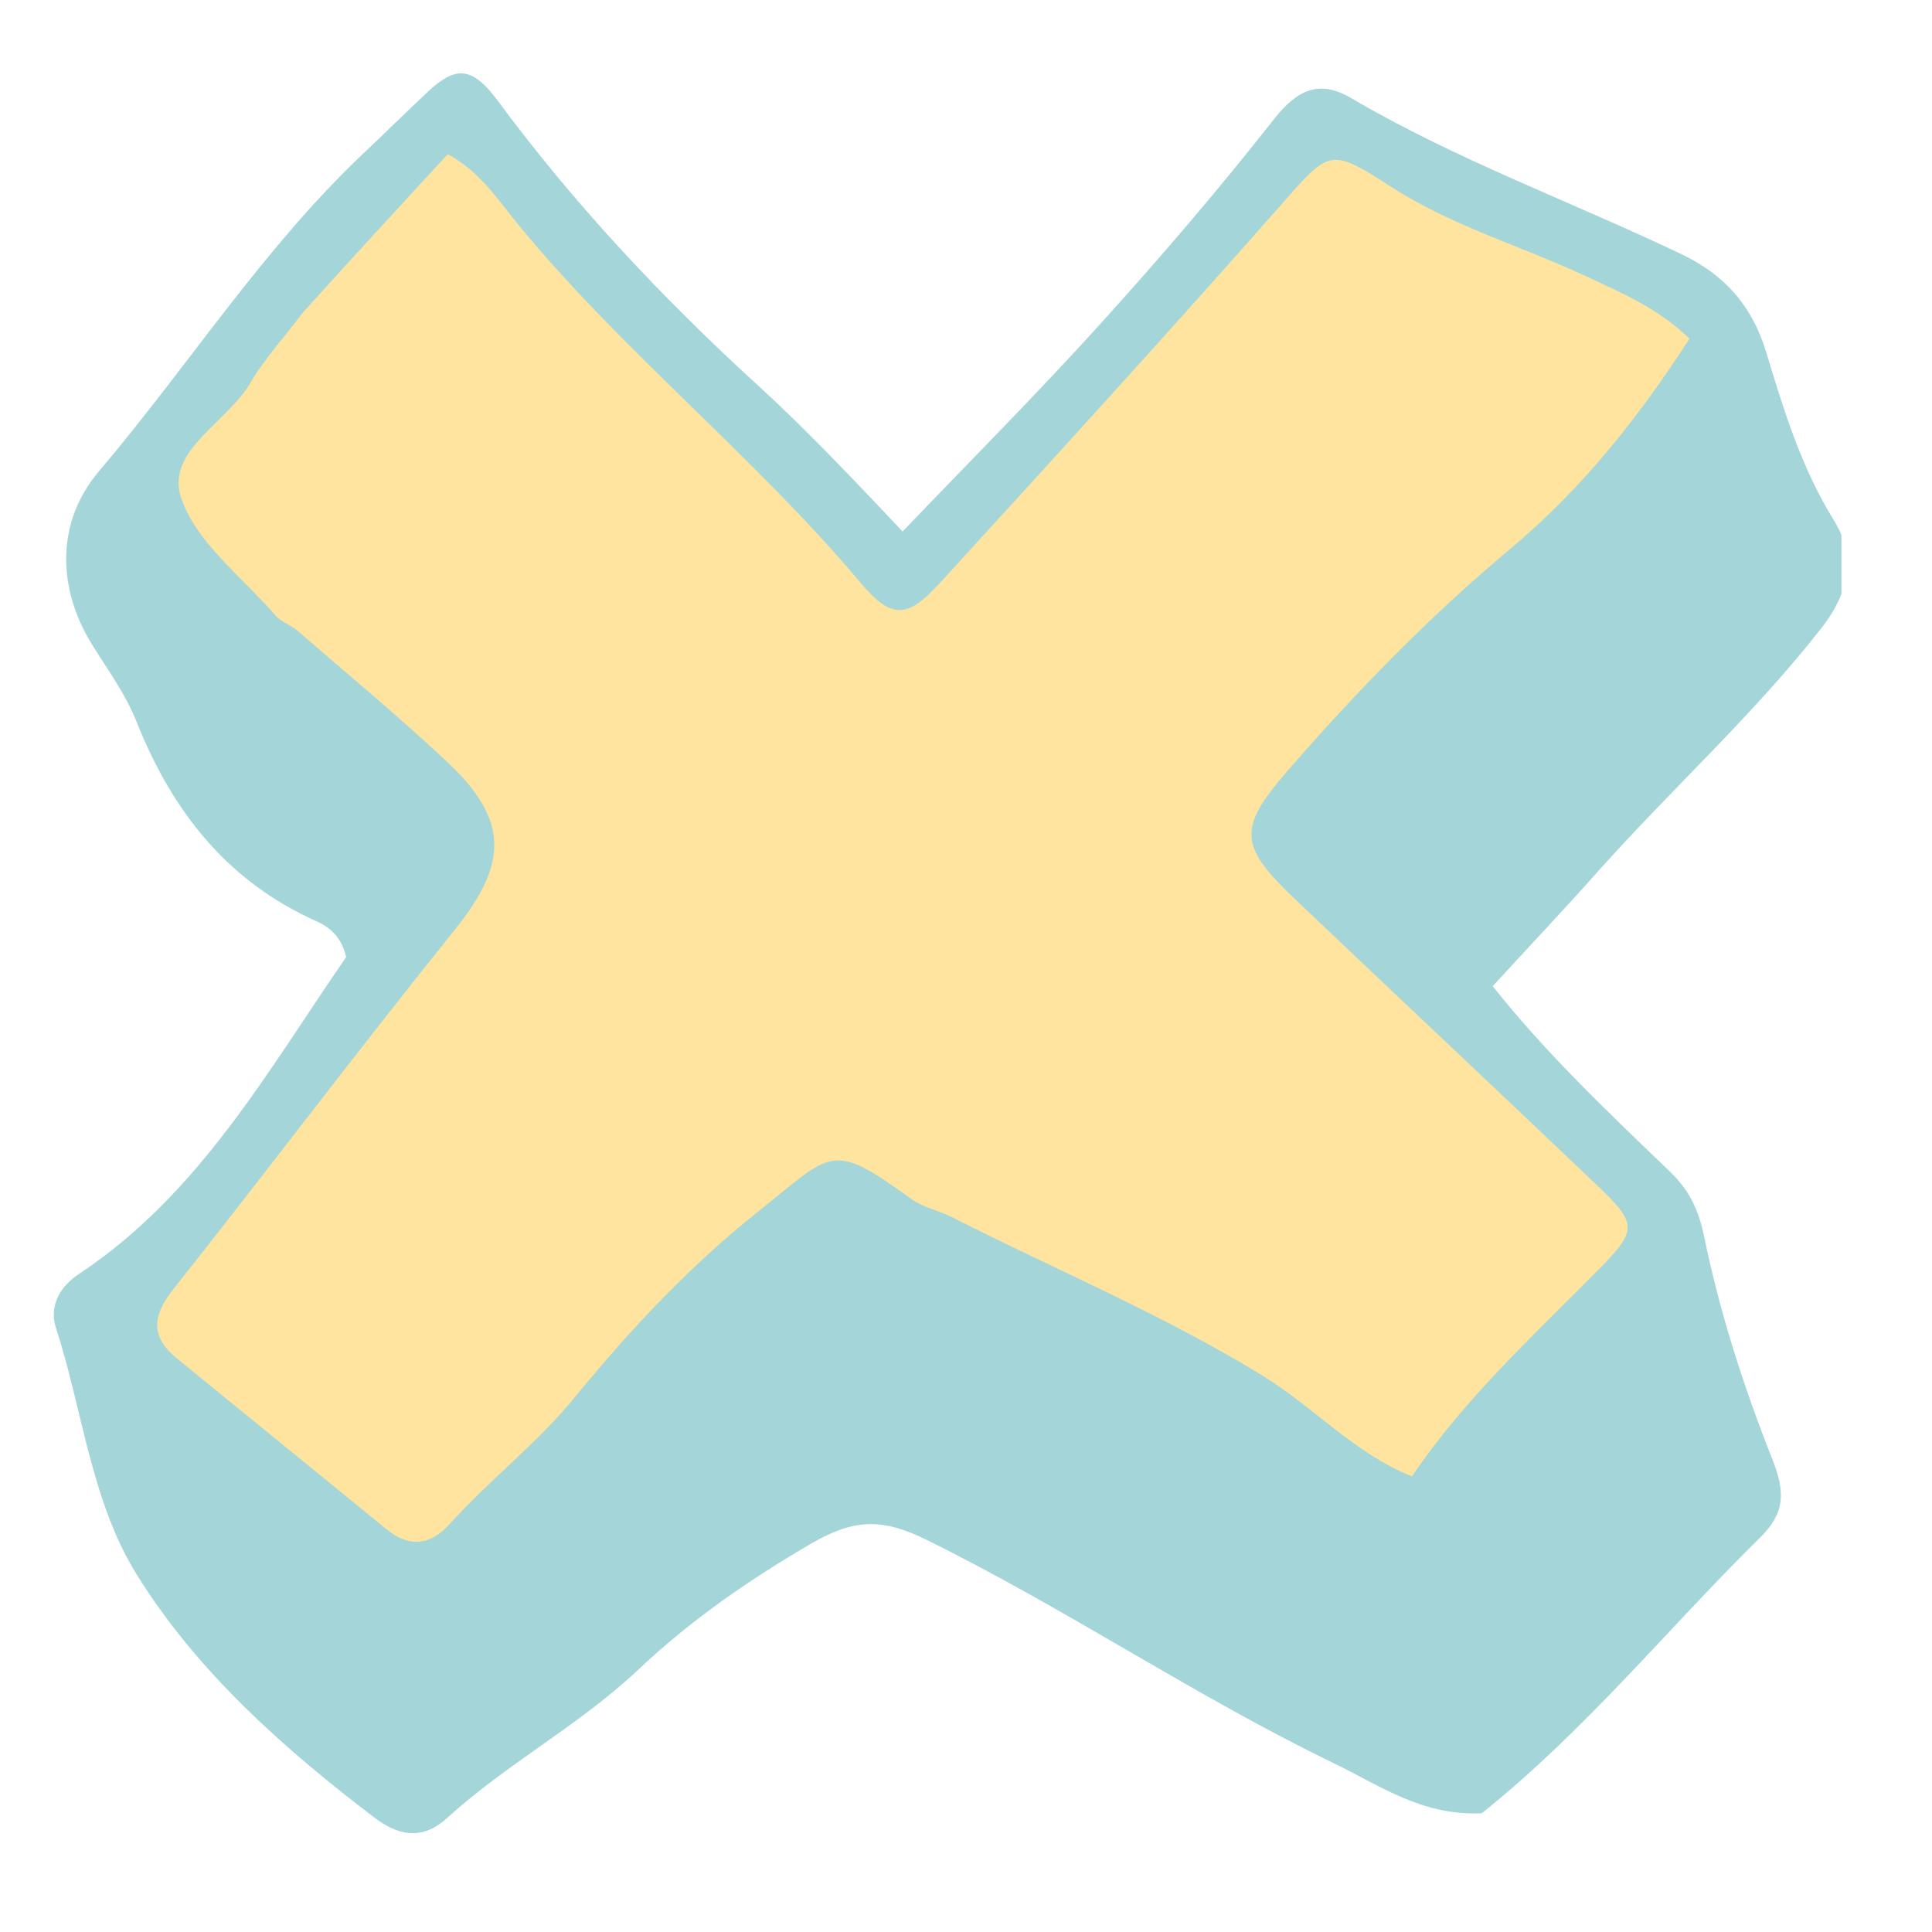 <svg xmlns="http://www.w3.org/2000/svg" xmlns:xlink="http://www.w3.org/1999/xlink" width="50" zoomAndPan="magnify" viewBox="0 0 37.5 37.5" height="50" preserveAspectRatio="xMidYMid meet" version="1.2"><defs><clipPath id="63bc067efe"><path d="M 1 1.242 L 35.742 1.242 L 35.742 36 L 1 36 Z M 1 1.242 "/></clipPath></defs><g id="790e0b86eb"><g clip-rule="nonzero" clip-path="url(#63bc067efe)"><path style=" stroke:none;fill-rule:nonzero;fill:#a3d5d9;fill-opacity:1;" d="M 28.762 35.195 C 27.598 35.25 26.777 34.652 25.895 34.227 C 23.18 32.914 20.676 31.211 17.965 29.879 C 17.094 29.449 16.547 29.5 15.758 29.953 C 14.543 30.66 13.398 31.453 12.387 32.41 C 11.234 33.496 9.832 34.234 8.672 35.293 C 8.172 35.746 7.699 35.609 7.258 35.273 C 5.492 33.926 3.82 32.441 2.652 30.559 C 1.766 29.133 1.605 27.371 1.086 25.773 C 0.953 25.363 1.148 24.98 1.539 24.723 C 3.883 23.168 5.207 20.762 6.719 18.578 C 6.629 18.191 6.41 18 6.145 17.883 C 4.406 17.105 3.34 15.742 2.652 14.012 C 2.441 13.477 2.09 13 1.785 12.508 C 1.105 11.406 1.086 10.125 1.926 9.141 C 3.656 7.102 5.098 4.828 7.051 2.98 C 7.473 2.582 7.887 2.172 8.309 1.777 C 8.828 1.297 9.148 1.262 9.66 1.953 C 11.145 3.965 12.863 5.793 14.711 7.48 C 15.656 8.344 16.531 9.27 17.52 10.316 C 18.836 8.941 20.129 7.645 21.359 6.285 C 22.527 4.996 23.664 3.668 24.738 2.301 C 25.184 1.734 25.617 1.547 26.215 1.898 C 28.27 3.105 30.512 3.918 32.652 4.941 C 33.457 5.328 34.008 5.918 34.289 6.859 C 34.621 7.961 34.969 9.086 35.59 10.09 C 36.039 10.812 35.883 11.504 35.371 12.168 C 34.051 13.863 32.453 15.305 31.027 16.902 C 30.371 17.641 29.695 18.355 28.973 19.141 C 29.996 20.434 31.199 21.574 32.395 22.723 C 32.781 23.09 32.965 23.457 33.082 24.023 C 33.383 25.484 33.848 26.93 34.398 28.316 C 34.66 28.973 34.645 29.371 34.16 29.848 C 32.379 31.598 30.809 33.555 28.762 35.195 Z M 28.762 35.195 "/></g><path style=" stroke:none;fill-rule:nonzero;fill:#ffe49f;fill-opacity:1;" d="M 5.879 6.066 C 6.855 4.984 7.758 4.004 8.691 2.992 C 9.328 3.336 9.672 3.891 10.059 4.359 C 12.098 6.84 14.629 8.844 16.691 11.297 C 17.301 12.023 17.605 12.016 18.242 11.316 C 20.438 8.914 22.633 6.508 24.789 4.062 C 25.805 2.91 25.781 2.836 27 3.625 C 28.188 4.391 29.535 4.777 30.797 5.367 C 31.484 5.691 32.176 5.977 32.793 6.574 C 31.812 8.09 30.711 9.488 29.32 10.648 C 27.75 11.961 26.328 13.422 24.992 14.961 C 24.023 16.074 24.055 16.418 25.105 17.422 C 27.043 19.266 28.996 21.098 30.93 22.941 C 31.809 23.777 31.816 23.852 30.934 24.738 C 29.703 25.98 28.414 27.168 27.406 28.656 C 26.297 28.215 25.508 27.32 24.527 26.715 C 22.59 25.52 20.488 24.648 18.469 23.621 C 18.211 23.492 17.906 23.434 17.68 23.266 C 16.117 22.137 16.172 22.355 14.707 23.523 C 13.387 24.574 12.238 25.801 11.176 27.098 C 10.434 28.012 9.504 28.719 8.727 29.582 C 8.348 30.004 7.941 30.039 7.504 29.684 C 6.148 28.578 4.793 27.477 3.438 26.371 C 2.934 25.961 2.941 25.559 3.352 25.039 C 5.191 22.719 6.969 20.355 8.824 18.051 C 9.863 16.758 9.891 15.918 8.66 14.77 C 7.727 13.895 6.738 13.078 5.773 12.242 C 5.641 12.129 5.453 12.07 5.344 11.945 C 4.699 11.195 3.797 10.523 3.512 9.652 C 3.219 8.742 4.418 8.195 4.863 7.426 C 5.125 6.977 5.488 6.582 5.879 6.066 Z M 5.879 6.066 "/></g></svg>